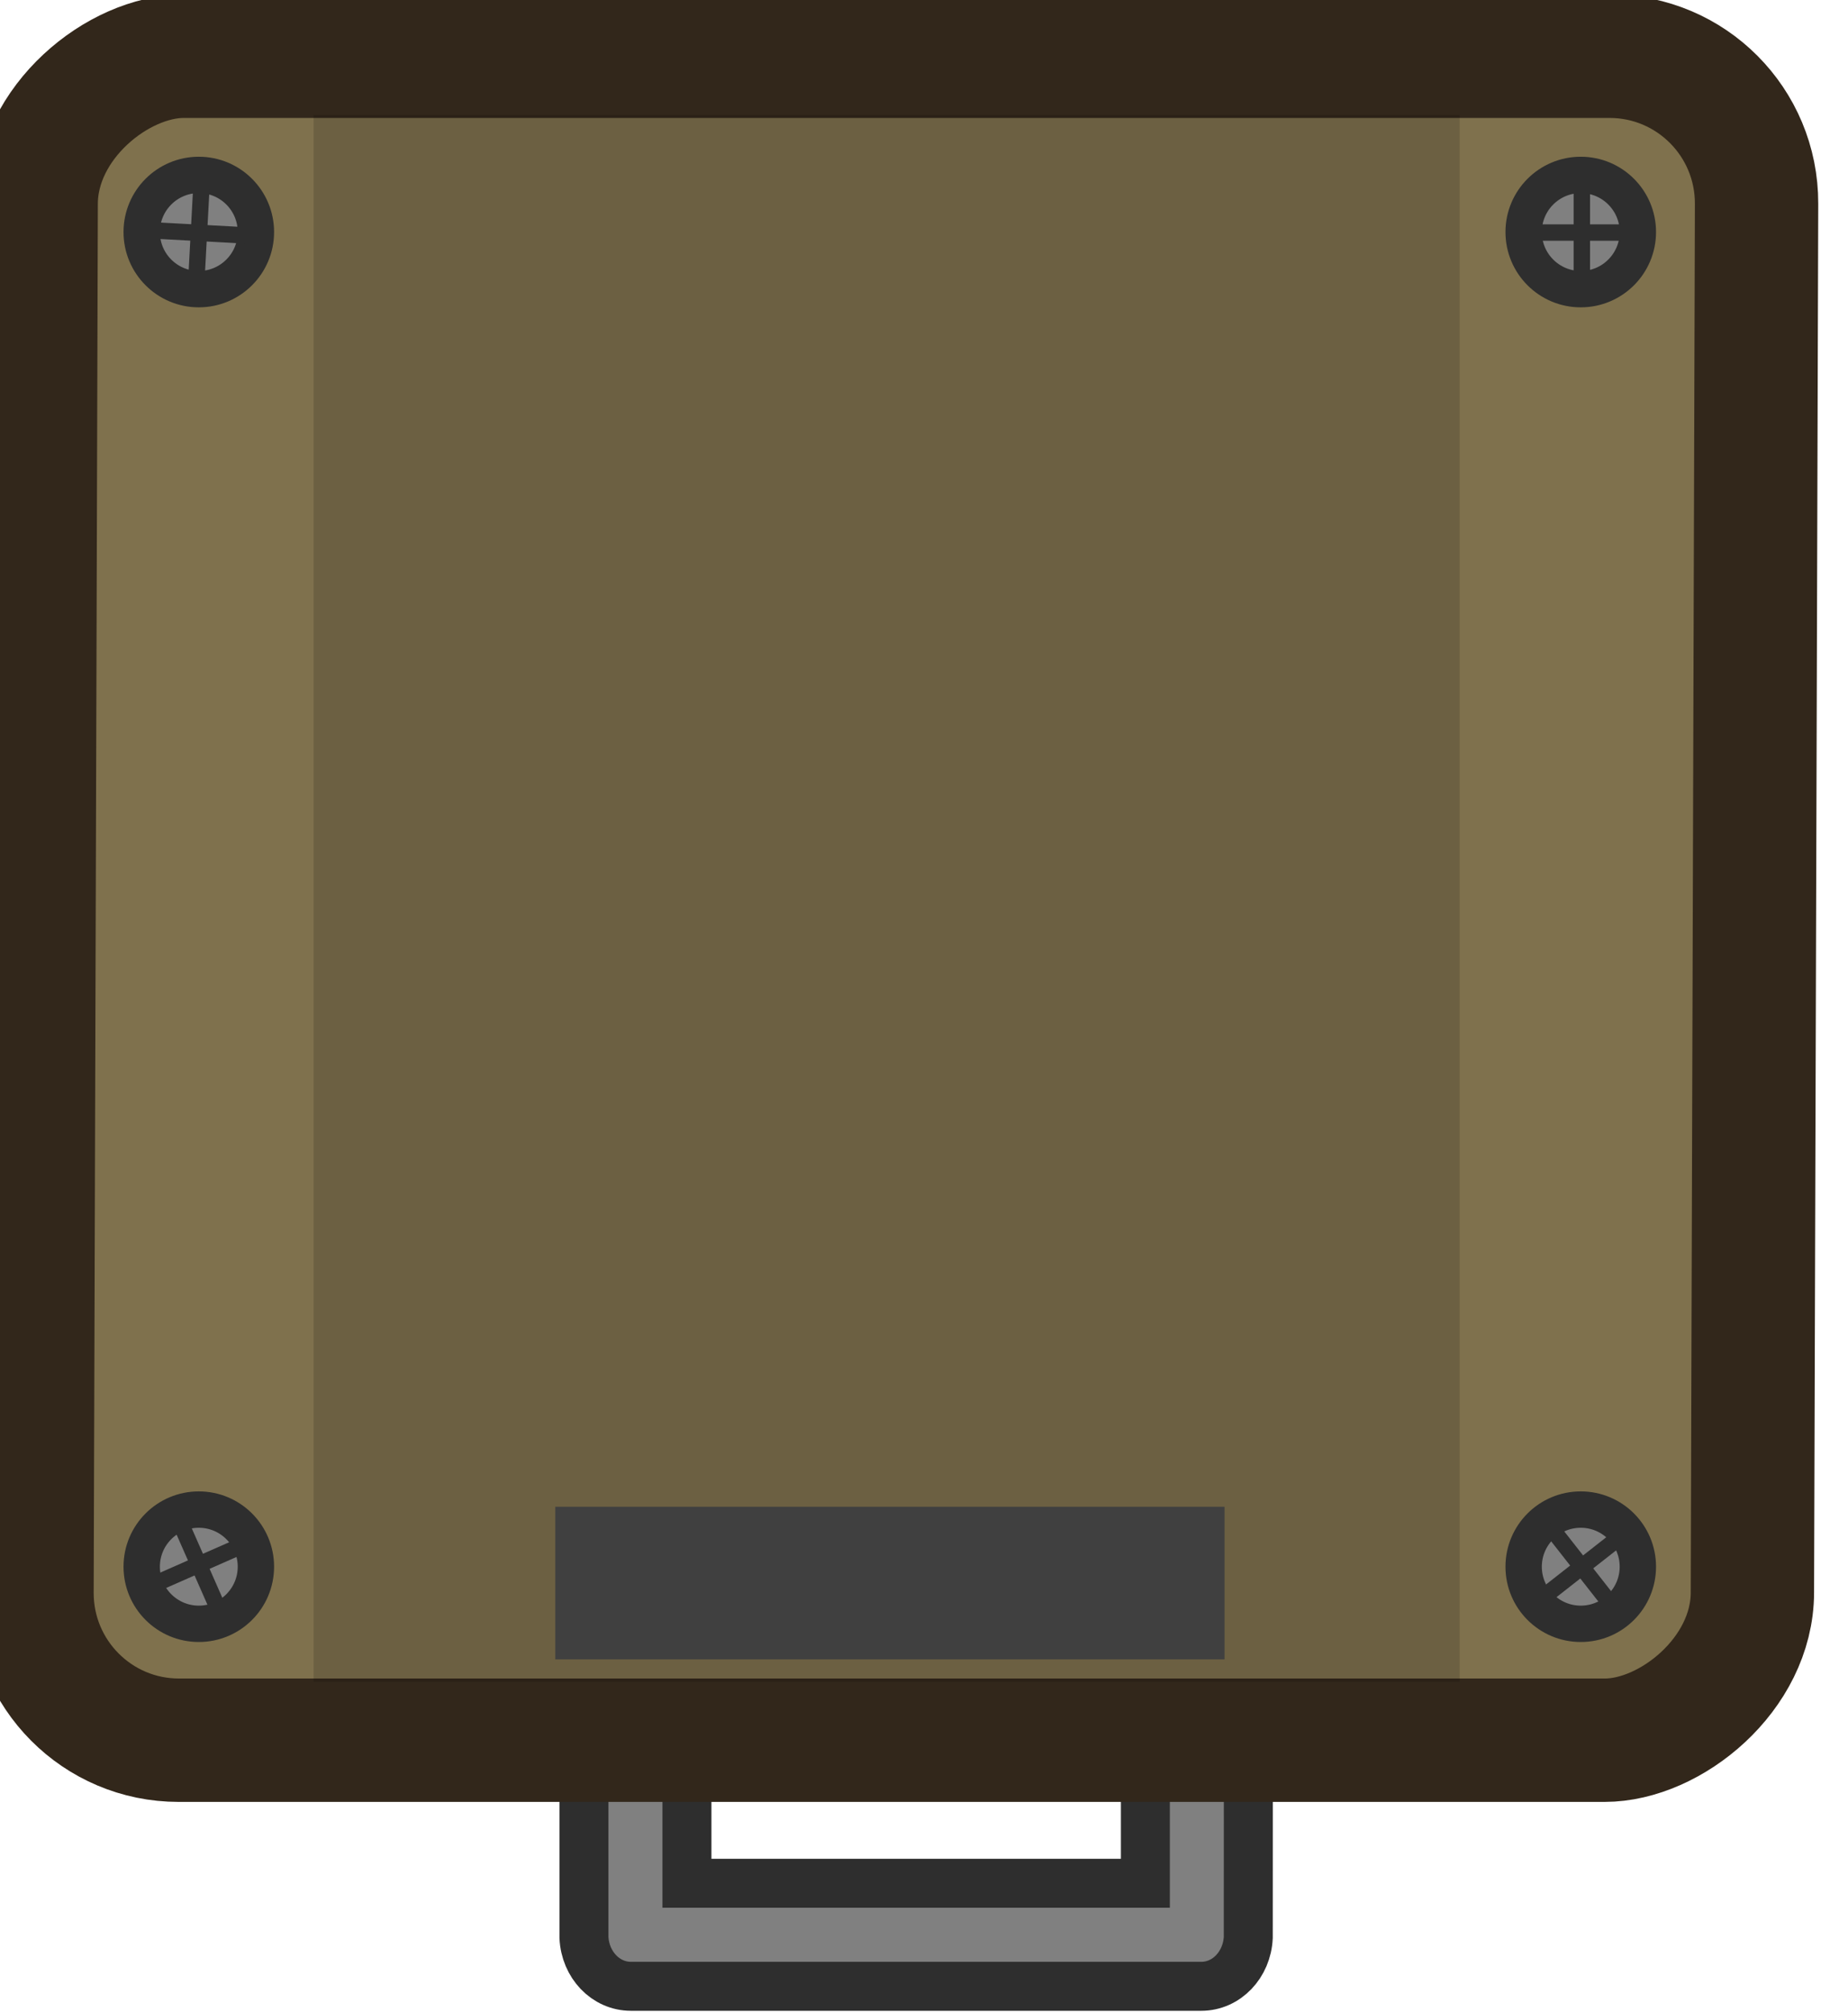 <svg xmlns="http://www.w3.org/2000/svg" width="34.957mm" height="38.049mm" viewBox="0 0 34.957 38.049"><g style="stroke-width:1.053"><path d="M379.837 519.31c-.568 0-1.026.458-1.026 1.026s.458 1.025 1.026 1.025h4.665v9.128h-4.665c-.568 0-1.026.457-1.026 1.025s.458 1.026 1.026 1.026h5.743c.544-.025.973-.432.973-.935v-11.358c0-.502-.43-.91-.973-.935h-.053z" style="display:inline;fill:gray;fill-opacity:1;stroke:#2e2e2e;stroke-width:.975;stroke-miterlimit:4;stroke-dasharray:none;stroke-opacity:1" transform="matrix(0 .95 -.95 0 516.959 -329.664)"/><g style="stroke-width:1.053" transform="matrix(0 .95 -.95 0 2760.899 -1513.22)"><g style="stroke-width:1.053"><rect width="33.52" height="34.256" x="48.709" y="58.154" rx="2.936" ry="2.932" style="fill:#7f714d;fill-opacity:1;stroke:#32271b;stroke-width:2.456;stroke-dasharray:none;stroke-opacity:1" transform="matrix(-1 -.003 0 -1 1676.212 2963.881)"/></g><circle cx="1624.049" cy="2874.734" r="1.137" style="fill:gray;fill-opacity:1;stroke:#2e2e2e;stroke-width:.724;stroke-linecap:round;stroke-linejoin:round;stroke-opacity:1"/><rect width="31.189" height="22.82" x="1595.152" y="2877.145" rx="0" ry="0" style="opacity:.15;fill:#000;fill-opacity:1;fill-rule:evenodd;stroke:none;stroke-width:3.552;stroke-linecap:round;stroke-dasharray:none;stroke-opacity:1;paint-order:stroke fill markers;stop-color:#000"/><rect width="0.932" height="11.221" x="1623.909" y="2882.879" rx="0" ry="0" style="fill:#8c8c8c;fill-opacity:1;fill-rule:evenodd;stroke:#404040;stroke-width:2.105;stroke-linecap:round;stroke-dasharray:none;stroke-opacity:1;paint-order:stroke fill markers;stop-color:#000"/><circle cx="1597.482" cy="2874.734" r="1.137" style="fill:gray;fill-opacity:1;stroke:#2e2e2e;stroke-width:.724;stroke-linecap:round;stroke-linejoin:round;stroke-opacity:1"/><circle cx="1624.049" cy="2902.251" r="1.137" style="fill:gray;fill-opacity:1;stroke:#2e2e2e;stroke-width:.724;stroke-linecap:round;stroke-linejoin:round;stroke-opacity:1"/><circle cx="1597.482" cy="2902.251" r="1.137" style="fill:gray;fill-opacity:1;stroke:#2e2e2e;stroke-width:.724;stroke-linecap:round;stroke-linejoin:round;stroke-opacity:1"/><rect width="2.175" height="0.327" x="1596.422" y="2874.549" rx="0.187" ry="0.186" style="fill:#2e2e2e;fill-opacity:1;fill-rule:evenodd;stroke:none;stroke-width:3.383;stroke-linecap:round;stroke-dasharray:none;stroke-opacity:1;paint-order:stroke fill markers;stop-color:#000"/><rect width="2.175" height="0.327" x="-496.978" y="3264.133" rx="0.187" ry="0.187" style="fill:#2e2e2e;fill-opacity:1;fill-rule:evenodd;stroke:none;stroke-width:3.383;stroke-linecap:round;stroke-dasharray:none;stroke-opacity:1;paint-order:stroke fill markers;stop-color:#000" transform="rotate(-38.102)"/><rect width="2.175" height="0.327" x="2810.751" y="-1751.882" rx="0.186" ry="0.187" style="fill:#2e2e2e;fill-opacity:1;fill-rule:evenodd;stroke:none;stroke-width:3.383;stroke-linecap:round;stroke-dasharray:none;stroke-opacity:1;paint-order:stroke fill markers;stop-color:#000" transform="rotate(93.092)"/><rect width="2.175" height="0.327" x="-317.91" y="-3310.769" rx="0.187" ry="0.187" style="fill:#2e2e2e;fill-opacity:1;fill-rule:evenodd;stroke:none;stroke-width:3.383;stroke-linecap:round;stroke-dasharray:none;stroke-opacity:1;paint-order:stroke fill markers;stop-color:#000" transform="rotate(156.236)"/><rect width="2.175" height="0.327" x="-1752.807" y="-2812.019" rx="0.187" ry="0.186" style="fill:#2e2e2e;fill-opacity:1;fill-rule:evenodd;stroke:none;stroke-width:3.383;stroke-linecap:round;stroke-dasharray:none;stroke-opacity:1;paint-order:stroke fill markers;stop-color:#000" transform="rotate(-176.908)"/><rect width="2.175" height="0.327" x="-3311.679" y="316.628" rx="0.187" ry="0.187" style="fill:#2e2e2e;fill-opacity:1;fill-rule:evenodd;stroke:none;stroke-width:3.383;stroke-linecap:round;stroke-dasharray:none;stroke-opacity:1;paint-order:stroke fill markers;stop-color:#000" transform="rotate(-113.764)"/><rect width="2.175" height="0.327" x="2873.625" y="-1597.656" rx="0.186" ry="0.187" style="fill:#2e2e2e;fill-opacity:1;fill-rule:evenodd;stroke:none;stroke-width:3.383;stroke-linecap:round;stroke-dasharray:none;stroke-opacity:1;paint-order:stroke fill markers;stop-color:#000" transform="rotate(90)"/><rect width="2.175" height="0.327" x="-3265.384" y="-496.055" rx="0.187" ry="0.187" style="fill:#2e2e2e;fill-opacity:1;fill-rule:evenodd;stroke:none;stroke-width:3.383;stroke-linecap:round;stroke-dasharray:none;stroke-opacity:1;paint-order:stroke fill markers;stop-color:#000" transform="rotate(-128.102)"/></g></g></svg>